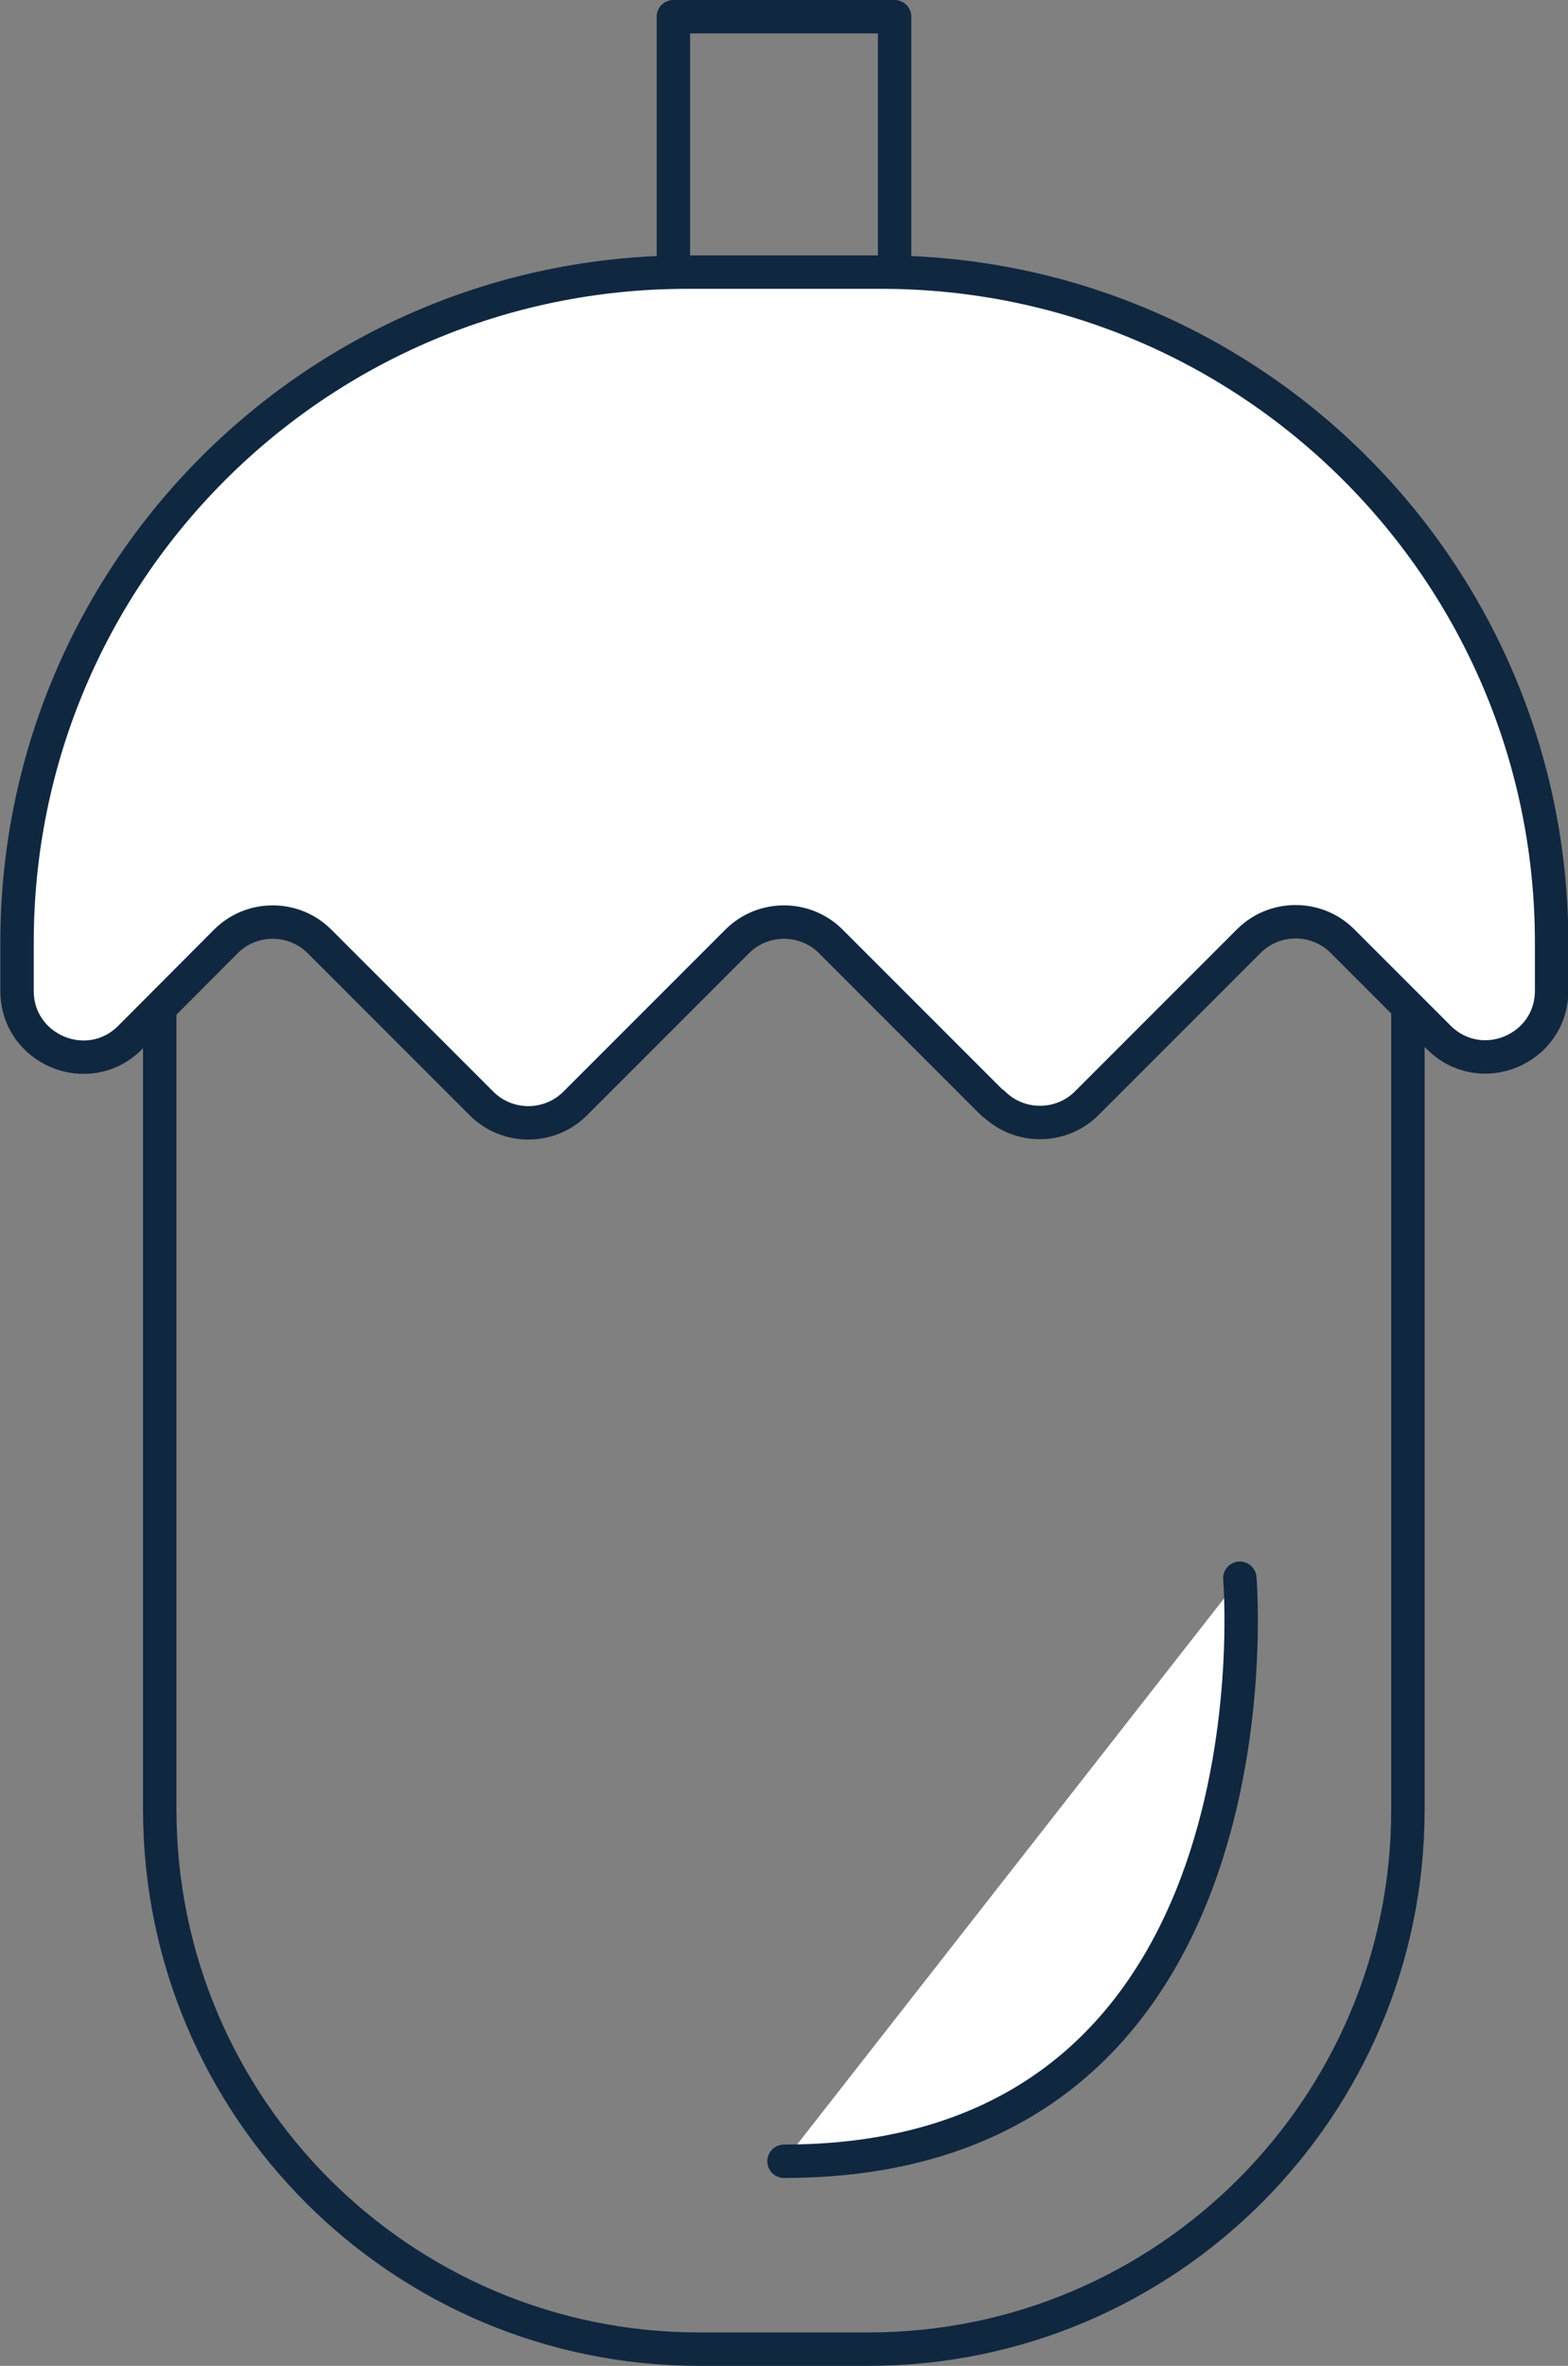 <?xml version="1.0" encoding="UTF-8"?><svg id="_レイヤー_2" xmlns="http://www.w3.org/2000/svg" viewBox="0 0 46.92 70.77"><rect x="0" y="0" width="46.92" height="70.77" fill="#808080" stroke="none"/><defs><style>.cls-1{fill:#fff;}.cls-2{fill:none;stroke:#102740;stroke-linecap:round;stroke-linejoin:round;}</style></defs><g id="_レイヤー_1-2"><path class="cls-2" d="M4.79,24.15H42.13v29.98c0,8.91-7.23,16.14-16.14,16.14h-5.07c-8.91,0-16.14-7.23-16.14-16.14V24.15Z"/><rect class="cls-2" x="20.15" y=".5" width="6.62" height="13.93"/><path class="cls-1" d="M29.71,33.01l-4.85-4.85c-.77-.77-2.03-.77-2.8,0l-4.85,4.85c-.77,.77-2.03,.77-2.8,0l-4.85-4.85c-.77-.77-2.03-.77-2.8,0l-2.87,2.88c-1.25,1.25-3.38,.36-3.38-1.4v-1.43C.5,17.12,9.48,8.14,20.56,8.14h5.81c11.08,0,20.06,8.98,20.06,20.06v1.43h0c0,1.77-2.13,2.65-3.38,1.4l-2.88-2.88c-.77-.77-2.03-.77-2.8,0l-4.85,4.85c-.77,.77-2.03,.77-2.8,0"/><path class="cls-2" d="M29.71,33.01l-4.85-4.85c-.77-.77-2.03-.77-2.8,0l-4.85,4.85c-.77,.77-2.03,.77-2.8,0l-4.85-4.85c-.77-.77-2.03-.77-2.8,0l-2.87,2.88c-1.25,1.25-3.38,.36-3.38-1.4v-1.43C.5,17.12,9.48,8.14,20.56,8.14h5.81c11.08,0,20.06,8.98,20.06,20.06v1.43h0c0,1.77-2.13,2.65-3.38,1.4l-2.88-2.88c-.77-.77-2.03-.77-2.8,0l-4.85,4.85c-.77,.77-2.03,.77-2.8,0Z"/><path class="cls-1" d="M37.1,47.21s1.49,17.44-13.64,17.44"/><path class="cls-2" d="M37.1,47.21s1.49,17.44-13.64,17.44"/></g></svg>